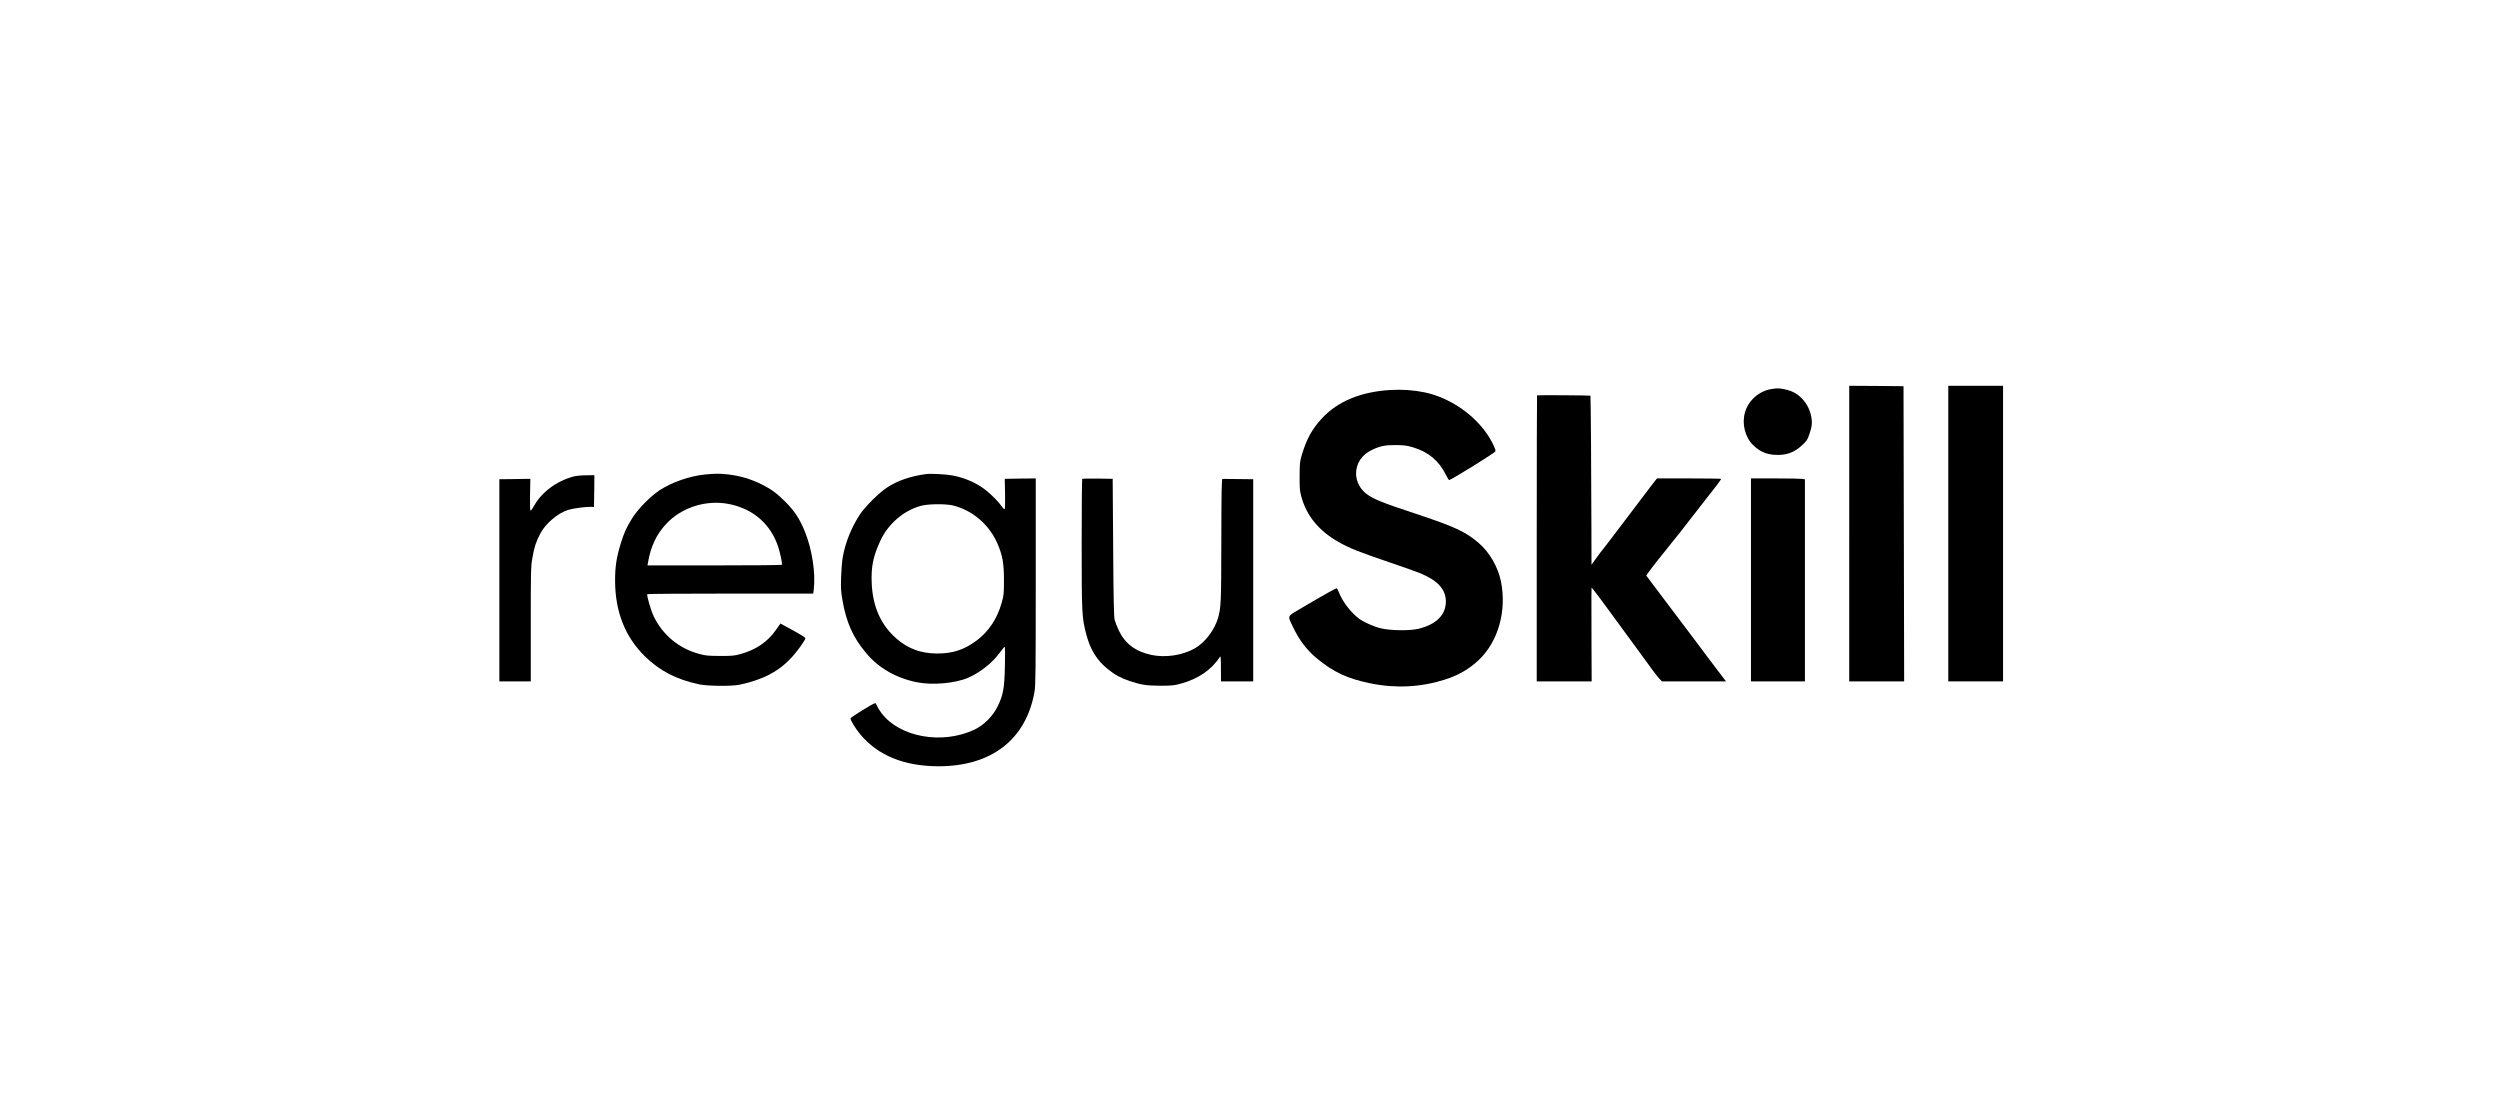 <?xml version="1.0" standalone="no"?>
<!DOCTYPE svg PUBLIC "-//W3C//DTD SVG 20010904//EN"
 "http://www.w3.org/TR/2001/REC-SVG-20010904/DTD/svg10.dtd">
<svg version="1.0" xmlns="http://www.w3.org/2000/svg"
 width="3104pt" height="1376pt" viewBox="0 0 3104 1376"
 preserveAspectRatio="xMidYMid meet">

<g transform="translate(0,1376) scale(0.1,-0.1)"
fill="#000000" stroke="none">
<path d="M22960 7135 l0 -1835 341 0 341 0 -4 1833 -4 1832 -337 3 -337 2 0
-1835z"/>
<path d="M24190 7135 l0 -1835 340 0 340 0 0 1835 0 1835 -340 0 -340 0 0
-1835z"/>
<path d="M21990 8929 c-151 -26 -281 -140 -324 -288 -41 -140 -1 -306 99 -406
78 -77 162 -116 268 -122 143 -9 241 25 345 122 51 47 64 66 85 128 34 95 40
146 26 220 -15 86 -54 163 -113 226 -60 63 -123 97 -215 117 -74 15 -92 16
-171 3z"/>
<path d="M17266 8918 c-365 -21 -653 -139 -848 -347 -125 -134 -193 -255 -254
-457 -25 -81 -27 -104 -28 -264 -1 -153 2 -186 22 -258 65 -237 216 -422 461
-561 141 -80 250 -123 636 -254 171 -58 343 -119 383 -136 215 -90 315 -201
314 -352 -2 -165 -120 -282 -340 -336 -107 -26 -351 -23 -468 6 -89 21 -218
79 -272 121 -105 81 -204 212 -247 323 -10 26 -22 50 -26 53 -8 4 -142 -70
-437 -244 -187 -110 -177 -90 -112 -229 78 -166 172 -291 298 -396 206 -171
382 -253 665 -311 313 -65 629 -49 926 46 171 54 304 132 425 247 240 230 346
612 271 976 -37 177 -142 359 -274 472 -167 143 -294 202 -797 369 -400 132
-506 175 -595 240 -80 59 -130 153 -132 249 -2 130 70 239 197 299 103 49 164
61 301 60 99 -1 135 -6 209 -28 190 -57 323 -168 407 -339 18 -37 37 -67 41
-67 25 0 567 336 575 357 7 17 -31 99 -80 178 -170 272 -485 489 -802 554
-136 28 -277 37 -419 29z"/>
<path d="M19084 8851 c-2 -2 -4 -802 -4 -1778 l0 -1773 341 0 341 0 -2 478
c-1 262 -2 524 -1 582 l2 105 32 -39 c18 -21 95 -125 172 -230 77 -105 219
-299 315 -430 96 -131 201 -275 233 -319 33 -45 73 -97 90 -114 l31 -33 398 0
398 0 -92 121 c-51 66 -115 151 -143 189 -27 38 -209 279 -403 536 l-352 467
16 25 c27 41 180 236 299 382 61 74 136 169 167 210 31 41 120 156 198 255
168 212 250 320 250 329 0 3 -179 6 -399 6 l-398 0 -87 -112 c-48 -62 -188
-248 -313 -413 -124 -165 -242 -320 -263 -345 -21 -25 -63 -80 -94 -124 l-56
-78 -1 473 c-1 655 -8 1621 -12 1626 -5 4 -658 9 -663 4z"/>
<path d="M8755 7869 c-191 -19 -410 -95 -564 -195 -119 -79 -272 -235 -344
-352 -72 -116 -99 -178 -142 -317 -52 -172 -69 -287 -68 -465 3 -377 124 -685
367 -926 183 -181 391 -289 676 -351 104 -22 410 -25 505 -4 296 64 489 167
651 346 67 73 164 210 164 230 0 11 -59 47 -221 135 l-89 48 -55 -78 c-104
-150 -250 -249 -445 -302 -74 -20 -107 -23 -250 -22 -145 0 -177 3 -262 26
-249 67 -453 237 -563 469 -34 73 -88 257 -78 272 2 4 467 7 1032 7 l1028 0 7
53 c24 203 -22 503 -112 720 -63 155 -126 251 -237 363 -107 107 -178 160
-290 216 -145 72 -274 110 -430 128 -102 11 -152 11 -280 -1z m302 -368 c300
-62 515 -252 607 -536 21 -65 46 -182 46 -217 0 -5 -376 -8 -835 -8 l-836 0 7
38 c33 196 105 348 224 476 194 209 502 305 787 247z"/>
<path d="M11500 7874 c-188 -24 -356 -81 -485 -166 -99 -64 -275 -239 -338
-335 -104 -158 -180 -345 -213 -528 -9 -49 -18 -162 -21 -250 -4 -134 -2 -180
16 -281 49 -284 131 -468 298 -666 154 -183 368 -306 624 -358 192 -40 479
-15 642 56 151 67 302 187 392 313 28 38 54 70 59 70 5 1 7 -100 3 -241 -7
-279 -20 -354 -90 -498 -59 -122 -171 -234 -290 -290 -400 -188 -928 -93
-1153 207 -24 32 -49 73 -56 91 -7 17 -16 32 -21 32 -21 0 -306 -176 -307
-189 0 -26 61 -127 123 -201 218 -260 543 -393 967 -394 661 -1 1092 333 1195
928 13 76 15 264 15 1368 l0 1278 -192 -2 -193 -3 4 -181 c2 -100 0 -187 -4
-193 -4 -8 -18 4 -37 31 -41 59 -121 140 -193 198 -114 91 -256 155 -415 186
-78 15 -268 26 -330 18z m328 -389 c245 -58 458 -241 559 -480 61 -143 78
-240 78 -445 0 -171 -2 -193 -28 -283 -54 -196 -161 -358 -310 -469 -157 -117
-300 -163 -497 -162 -197 2 -355 60 -496 182 -196 169 -299 398 -311 694 -8
200 17 327 106 521 96 211 291 379 506 437 90 24 302 26 393 5z"/>
<path d="M7122 7844 c-210 -56 -394 -192 -489 -361 -19 -35 -39 -63 -45 -63
-7 0 -9 67 -7 198 l4 197 -70 -1 c-38 -1 -125 -2 -192 -3 l-123 -1 0 -1255 0
-1255 195 0 195 0 0 709 c0 658 1 717 20 823 22 132 45 201 97 301 67 128 218
256 350 297 61 19 228 40 288 37 l30 -2 3 198 2 197 -102 -1 c-57 0 -127 -7
-156 -15z"/>
<path d="M13437 7814 c-4 -4 -7 -368 -7 -808 0 -867 3 -914 56 -1118 49 -191
133 -328 269 -436 87 -71 160 -110 269 -147 143 -48 211 -58 381 -59 144 0
170 2 260 27 213 58 382 175 482 333 9 15 12 -14 12 -143 l1 -163 200 0 200 0
0 1255 0 1255 -185 2 c-102 0 -191 1 -197 2 -10 1 -13 -158 -14 -759 -1 -770
-4 -840 -40 -965 -44 -154 -164 -310 -294 -383 -152 -84 -358 -115 -532 -79
-196 41 -328 139 -406 302 -22 47 -46 108 -53 135 -9 38 -14 262 -18 900 l-6
850 -186 3 c-102 1 -188 -1 -192 -4z"/>
<path d="M21740 6560 l0 -1260 335 0 335 0 0 1254 0 1254 -31 6 c-17 3 -168 6
-335 6 l-304 0 0 -1260z"/>
</g>
</svg>
